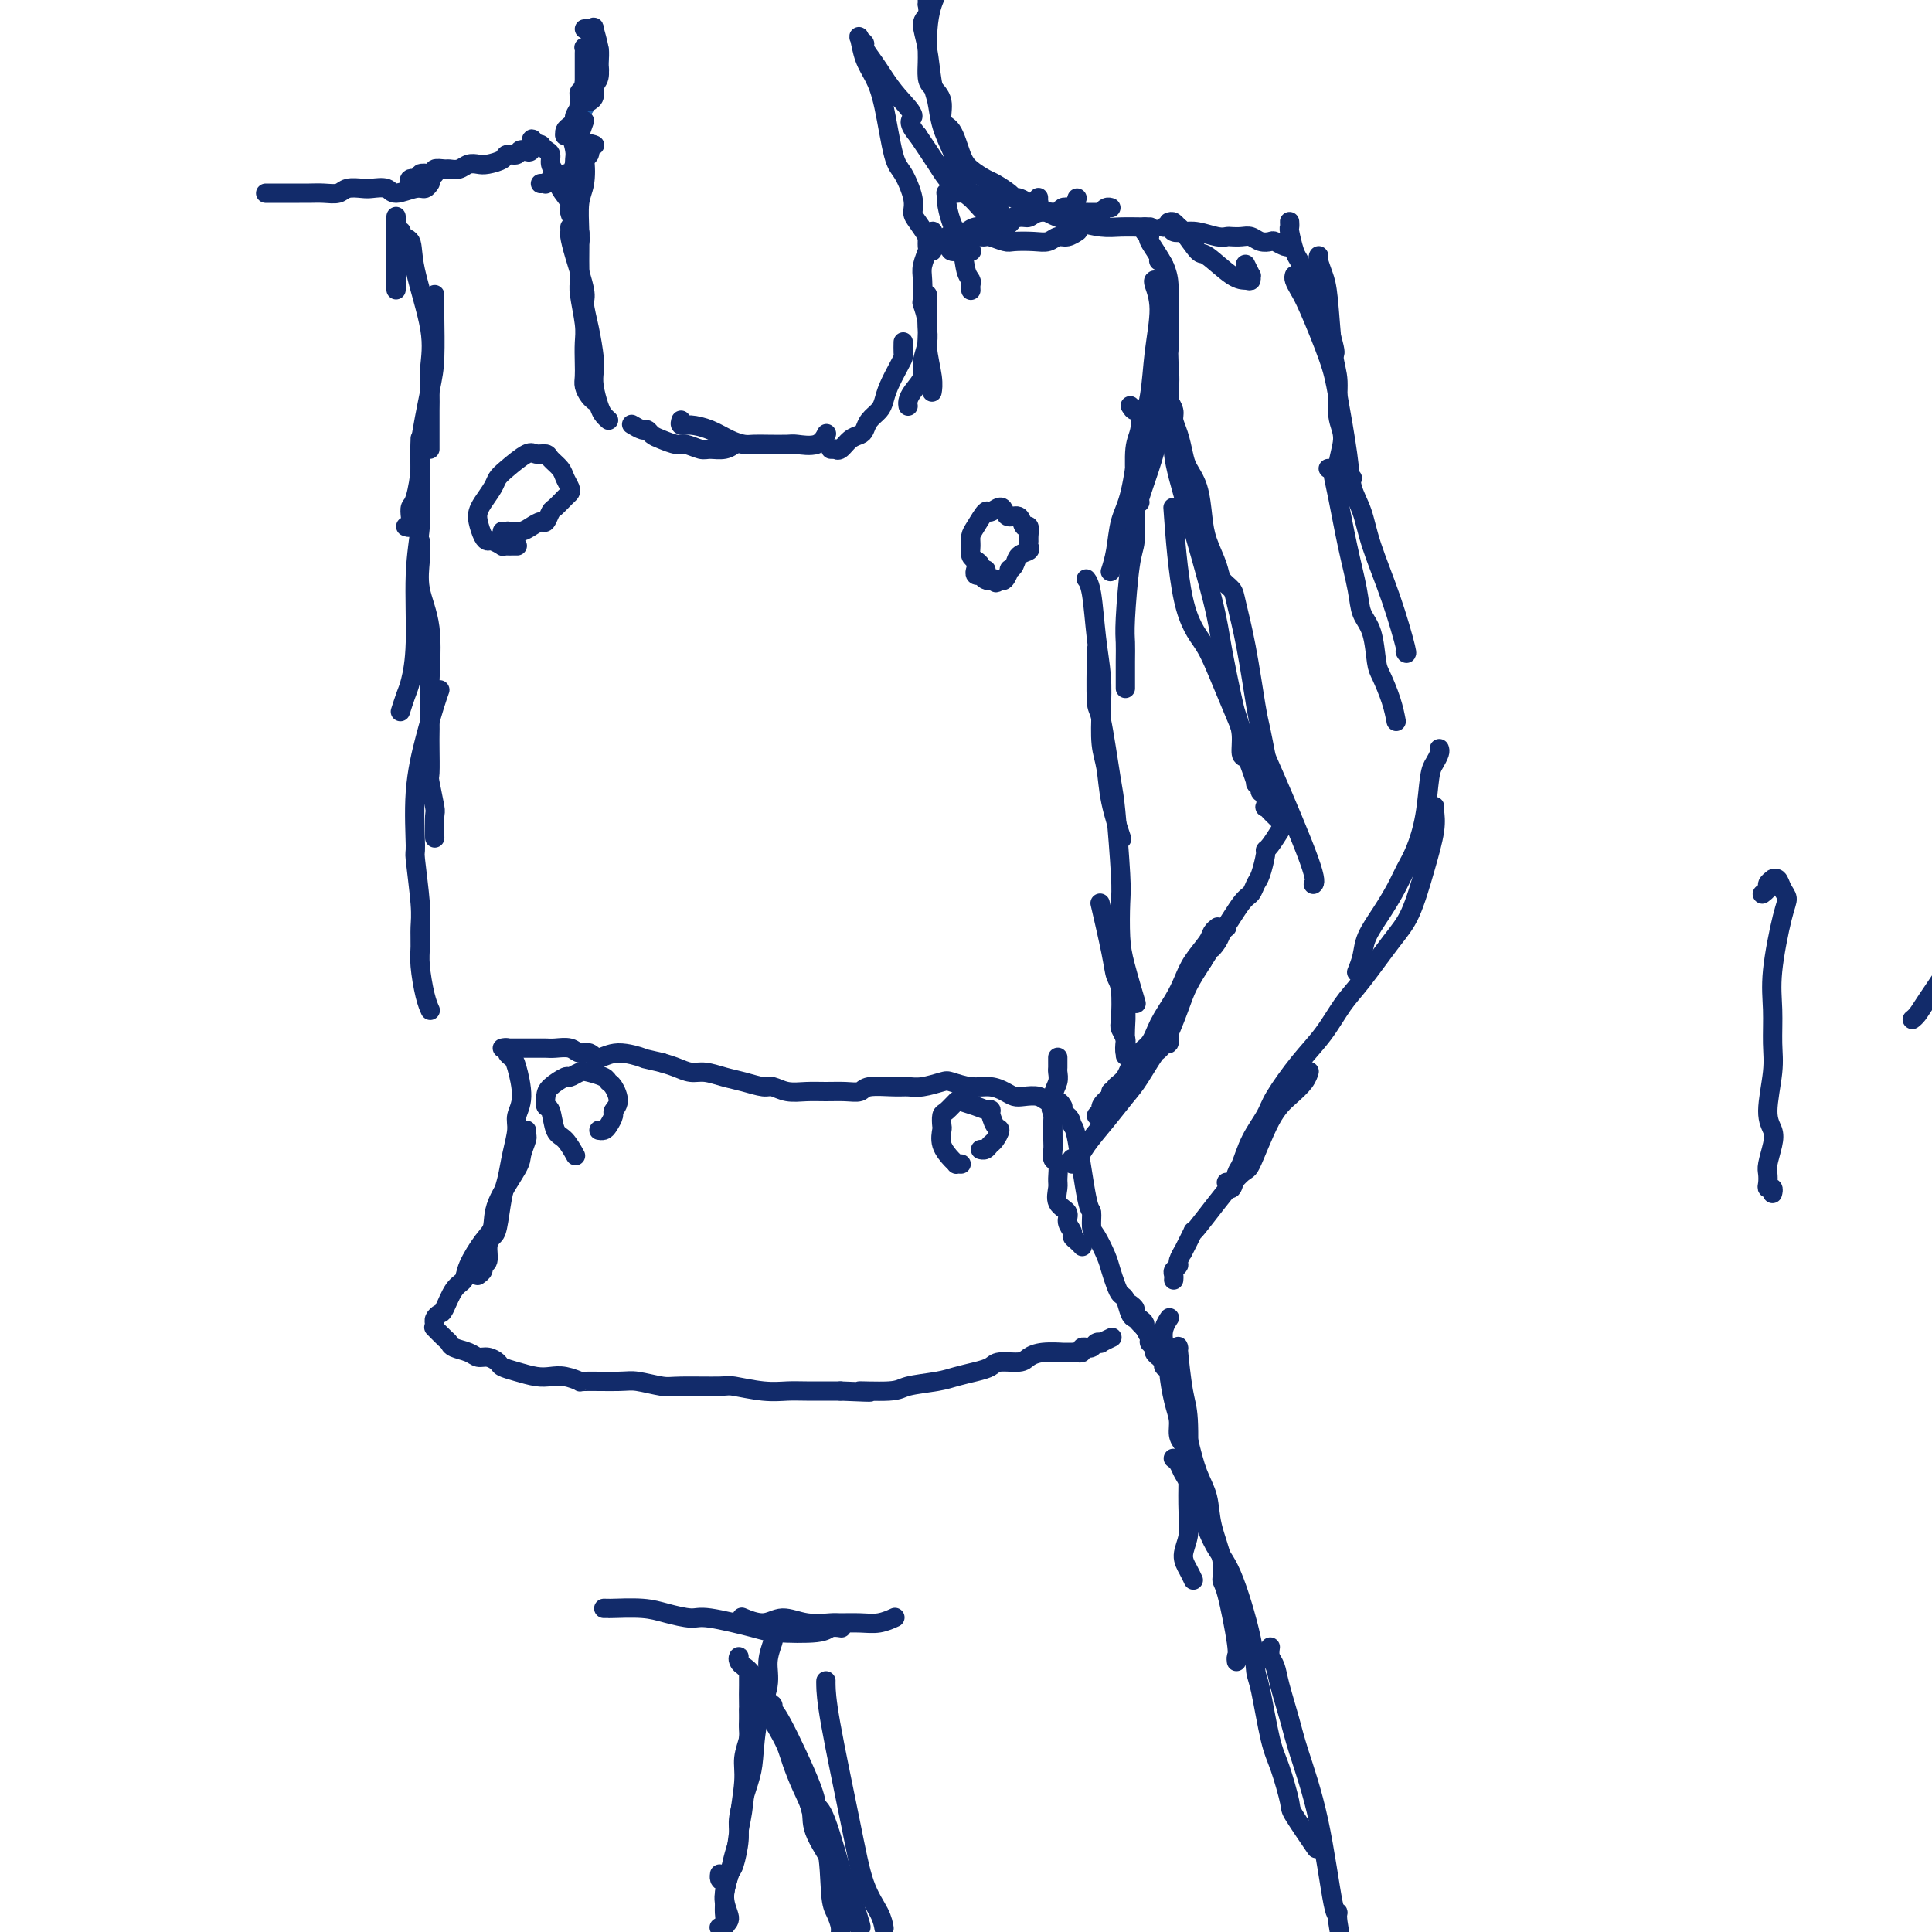 <svg viewBox='0 0 400 400' version='1.1' xmlns='http://www.w3.org/2000/svg' xmlns:xlink='http://www.w3.org/1999/xlink'><g fill='none' stroke='#2160AD' stroke-width='4' stroke-linecap='round' stroke-linejoin='round'><path d='M123,8c-0.008,0.028 -0.016,0.057 0,0c0.016,-0.057 0.057,-0.198 0,0c-0.057,0.198 -0.210,0.735 0,1c0.210,0.265 0.785,0.257 1,1c0.215,0.743 0.072,2.238 0,3c-0.072,0.762 -0.072,0.792 0,1c0.072,0.208 0.215,0.593 0,1c-0.215,0.407 -0.790,0.837 -1,1c-0.210,0.163 -0.056,0.060 0,0c0.056,-0.060 0.015,-0.079 0,0c-0.015,0.079 -0.004,0.254 0,0c0.004,-0.254 0.002,-0.936 0,-2c-0.002,-1.064 -0.003,-2.508 0,-3c0.003,-0.492 0.011,-0.031 0,0c-0.011,0.031 -0.041,-0.367 0,0c0.041,0.367 0.155,1.500 0,2c-0.155,0.500 -0.577,0.367 -1,1c-0.423,0.633 -0.845,2.034 -1,3c-0.155,0.966 -0.041,1.499 0,2c0.041,0.501 0.011,0.969 0,1c-0.011,0.031 -0.003,-0.376 0,0c0.003,0.376 0.001,1.536 0,2c-0.001,0.464 -0.000,0.232 0,0'/></g>
<g fill='none' stroke='#122B6A' stroke-width='4' stroke-linecap='round' stroke-linejoin='round'><path d='M121,6c0.301,-0.027 0.602,-0.055 1,0c0.398,0.055 0.892,0.192 1,0c0.108,-0.192 -0.171,-0.715 0,0c0.171,0.715 0.793,2.667 1,4c0.207,1.333 -0.001,2.045 0,3c0.001,0.955 0.210,2.151 0,3c-0.210,0.849 -0.840,1.352 -1,2c-0.160,0.648 0.149,1.442 0,2c-0.149,0.558 -0.758,0.879 -1,1c-0.242,0.121 -0.117,0.042 0,0c0.117,-0.042 0.228,-0.045 0,0c-0.228,0.045 -0.793,0.140 -1,0c-0.207,-0.140 -0.056,-0.513 0,-1c0.056,-0.487 0.015,-1.086 0,-2c-0.015,-0.914 -0.005,-2.141 0,-3c0.005,-0.859 0.005,-1.350 0,-2c-0.005,-0.650 -0.014,-1.461 0,-2c0.014,-0.539 0.052,-0.807 0,-1c-0.052,-0.193 -0.195,-0.312 0,0c0.195,0.312 0.728,1.053 1,2c0.272,0.947 0.283,2.099 0,3c-0.283,0.901 -0.860,1.552 -1,2c-0.140,0.448 0.159,0.695 0,1c-0.159,0.305 -0.775,0.669 -1,1c-0.225,0.331 -0.061,0.627 0,1c0.061,0.373 0.017,0.821 0,1c-0.017,0.179 -0.009,0.090 0,0'/><path d='M120,21c-0.172,1.515 -0.101,0.304 0,0c0.101,-0.304 0.234,0.300 0,1c-0.234,0.700 -0.833,1.498 -1,2c-0.167,0.502 0.099,0.709 0,1c-0.099,0.291 -0.563,0.666 -1,1c-0.437,0.334 -0.849,0.628 -1,1c-0.151,0.372 -0.043,0.820 0,1c0.043,0.180 0.022,0.090 0,0'/><path d='M123,30c-0.034,-0.014 -0.068,-0.029 0,0c0.068,0.029 0.240,0.100 0,0c-0.240,-0.100 -0.890,-0.373 -1,0c-0.110,0.373 0.321,1.391 0,2c-0.321,0.609 -1.396,0.808 -2,1c-0.604,0.192 -0.739,0.377 -1,1c-0.261,0.623 -0.648,1.684 -1,2c-0.352,0.316 -0.668,-0.112 -1,0c-0.332,0.112 -0.682,0.766 -1,1c-0.318,0.234 -0.606,0.049 -1,0c-0.394,-0.049 -0.894,0.040 -1,0c-0.106,-0.040 0.182,-0.207 0,0c-0.182,0.207 -0.833,0.787 -1,1c-0.167,0.213 0.151,0.057 0,0c-0.151,-0.057 -0.771,-0.015 -1,0c-0.229,0.015 -0.065,0.004 0,0c0.065,-0.004 0.033,-0.002 0,0'/><path d='M117,28c0.022,-0.021 0.045,-0.042 0,0c-0.045,0.042 -0.156,0.147 0,0c0.156,-0.147 0.579,-0.546 1,0c0.421,0.546 0.841,2.037 1,3c0.159,0.963 0.057,1.400 0,2c-0.057,0.600 -0.067,1.365 0,2c0.067,0.635 0.213,1.140 0,2c-0.213,0.860 -0.785,2.075 -1,3c-0.215,0.925 -0.072,1.561 0,2c0.072,0.439 0.072,0.682 0,1c-0.072,0.318 -0.216,0.711 0,1c0.216,0.289 0.794,0.472 1,1c0.206,0.528 0.041,1.400 0,2c-0.041,0.600 0.041,0.928 0,1c-0.041,0.072 -0.207,-0.112 0,0c0.207,0.112 0.785,0.522 1,1c0.215,0.478 0.067,1.026 0,1c-0.067,-0.026 -0.055,-0.625 0,-1c0.055,-0.375 0.151,-0.526 0,-1c-0.151,-0.474 -0.551,-1.271 -1,-2c-0.449,-0.729 -0.947,-1.388 -1,-2c-0.053,-0.612 0.340,-1.176 0,-2c-0.340,-0.824 -1.415,-1.908 -2,-3c-0.585,-1.092 -0.682,-2.191 -1,-3c-0.318,-0.809 -0.856,-1.327 -1,-2c-0.144,-0.673 0.106,-1.501 0,-2c-0.106,-0.499 -0.567,-0.670 -1,-1c-0.433,-0.330 -0.838,-0.821 -1,-1c-0.162,-0.179 -0.082,-0.048 0,0c0.082,0.048 0.166,0.014 0,0c-0.166,-0.014 -0.583,-0.007 -1,0'/><path d='M111,30c-1.505,-2.850 -0.769,0.024 -1,1c-0.231,0.976 -1.431,0.055 -2,0c-0.569,-0.055 -0.509,0.756 -1,1c-0.491,0.244 -1.535,-0.079 -2,0c-0.465,0.079 -0.351,0.561 -1,1c-0.649,0.439 -2.062,0.836 -3,1c-0.938,0.164 -1.402,0.097 -2,0c-0.598,-0.097 -1.331,-0.223 -2,0c-0.669,0.223 -1.275,0.796 -2,1c-0.725,0.204 -1.569,0.041 -2,0c-0.431,-0.041 -0.449,0.040 -1,0c-0.551,-0.040 -1.634,-0.203 -2,0c-0.366,0.203 -0.015,0.771 0,1c0.015,0.229 -0.308,0.118 -1,0c-0.692,-0.118 -1.755,-0.241 -2,0c-0.245,0.241 0.326,0.848 0,1c-0.326,0.152 -1.549,-0.151 -2,0c-0.451,0.151 -0.129,0.758 0,1c0.129,0.242 0.064,0.121 0,0'/><path d='M82,45c0.000,-0.158 0.000,-0.315 0,0c0.000,0.315 0.000,1.104 0,2c-0.000,0.896 0.000,1.900 0,4c0.000,2.100 0.000,5.296 0,7c0.000,1.704 0.000,1.915 0,2c0.000,0.085 0.000,0.042 0,0'/><path d='M121,25c-0.394,1.098 -0.789,2.196 -1,3c-0.211,0.804 -0.239,1.315 0,2c0.239,0.685 0.743,1.544 1,3c0.257,1.456 0.265,3.510 0,5c-0.265,1.490 -0.804,2.416 -1,4c-0.196,1.584 -0.049,3.827 0,6c0.049,2.173 -0.001,4.275 0,6c0.001,1.725 0.053,3.074 0,4c-0.053,0.926 -0.210,1.431 0,3c0.210,1.569 0.788,4.202 1,6c0.212,1.798 0.060,2.761 0,4c-0.060,1.239 -0.026,2.752 0,4c0.026,1.248 0.046,2.229 0,3c-0.046,0.771 -0.157,1.330 0,2c0.157,0.670 0.581,1.450 1,2c0.419,0.550 0.834,0.872 1,1c0.166,0.128 0.083,0.064 0,0'/><path d='M118,47c0.014,0.378 0.027,0.757 0,1c-0.027,0.243 -0.096,0.352 0,1c0.096,0.648 0.355,1.836 1,4c0.645,2.164 1.676,5.303 2,7c0.324,1.697 -0.057,1.951 0,3c0.057,1.049 0.554,2.893 1,5c0.446,2.107 0.840,4.476 1,6c0.160,1.524 0.085,2.202 0,3c-0.085,0.798 -0.180,1.717 0,3c0.180,1.283 0.636,2.932 1,4c0.364,1.068 0.636,1.557 1,2c0.364,0.443 0.818,0.841 1,1c0.182,0.159 0.091,0.080 0,0'/><path d='M131,88c-0.201,-0.120 -0.403,-0.240 0,0c0.403,0.240 1.410,0.839 2,1c0.590,0.161 0.762,-0.116 1,0c0.238,0.116 0.543,0.623 1,1c0.457,0.377 1.066,0.622 2,1c0.934,0.378 2.193,0.887 3,1c0.807,0.113 1.162,-0.170 2,0c0.838,0.170 2.158,0.791 3,1c0.842,0.209 1.205,0.004 2,0c0.795,-0.004 2.022,0.191 3,0c0.978,-0.191 1.708,-0.769 2,-1c0.292,-0.231 0.146,-0.116 0,0'/><path d='M141,87c-0.132,0.439 -0.264,0.878 0,1c0.264,0.122 0.924,-0.072 2,0c1.076,0.072 2.569,0.412 4,1c1.431,0.588 2.800,1.426 4,2c1.200,0.574 2.231,0.885 3,1c0.769,0.115 1.277,0.033 2,0c0.723,-0.033 1.662,-0.016 3,0c1.338,0.016 3.077,0.032 4,0c0.923,-0.032 1.031,-0.112 2,0c0.969,0.112 2.799,0.415 4,0c1.201,-0.415 1.772,-1.547 2,-2c0.228,-0.453 0.114,-0.226 0,0'/><path d='M172,93c0.441,0.014 0.881,0.029 1,0c0.119,-0.029 -0.084,-0.101 0,0c0.084,0.101 0.455,0.375 1,0c0.545,-0.375 1.263,-1.399 2,-2c0.737,-0.601 1.493,-0.779 2,-1c0.507,-0.221 0.765,-0.484 1,-1c0.235,-0.516 0.448,-1.286 1,-2c0.552,-0.714 1.444,-1.371 2,-2c0.556,-0.629 0.776,-1.228 1,-2c0.224,-0.772 0.452,-1.717 1,-3c0.548,-1.283 1.415,-2.905 2,-4c0.585,-1.095 0.889,-1.665 1,-2c0.111,-0.335 0.030,-0.436 0,-1c-0.030,-0.564 -0.009,-1.590 0,-2c0.009,-0.410 0.004,-0.205 0,0'/><path d='M188,84c0.013,0.072 0.027,0.145 0,0c-0.027,-0.145 -0.094,-0.506 0,-1c0.094,-0.494 0.351,-1.120 1,-2c0.649,-0.880 1.691,-2.015 2,-3c0.309,-0.985 -0.113,-1.819 0,-3c0.113,-1.181 0.762,-2.709 1,-4c0.238,-1.291 0.064,-2.346 0,-3c-0.064,-0.654 -0.017,-0.907 0,-2c0.017,-1.093 0.005,-3.025 0,-4c-0.005,-0.975 -0.001,-0.993 0,-1c0.001,-0.007 0.000,-0.002 0,0c-0.000,0.002 -0.000,0.001 0,0'/><path d='M193,81c0.009,-0.051 0.017,-0.102 0,0c-0.017,0.102 -0.061,0.356 0,0c0.061,-0.356 0.227,-1.321 0,-3c-0.227,-1.679 -0.845,-4.070 -1,-6c-0.155,-1.930 0.154,-3.397 0,-5c-0.154,-1.603 -0.769,-3.340 -1,-4c-0.231,-0.660 -0.076,-0.241 0,-1c0.076,-0.759 0.073,-2.694 0,-4c-0.073,-1.306 -0.217,-1.981 0,-3c0.217,-1.019 0.794,-2.382 1,-3c0.206,-0.618 0.041,-0.491 0,-1c-0.041,-0.509 0.041,-1.653 0,-2c-0.041,-0.347 -0.207,0.103 0,0c0.207,-0.103 0.786,-0.758 1,-1c0.214,-0.242 0.061,-0.069 0,0c-0.061,0.069 -0.031,0.035 0,0'/><path d='M193,52c0.001,-0.309 0.003,-0.618 0,-1c-0.003,-0.382 -0.009,-0.837 0,-1c0.009,-0.163 0.033,-0.034 0,0c-0.033,0.034 -0.122,-0.028 0,0c0.122,0.028 0.454,0.147 1,0c0.546,-0.147 1.307,-0.561 2,-1c0.693,-0.439 1.318,-0.903 2,-1c0.682,-0.097 1.422,0.172 2,0c0.578,-0.172 0.996,-0.786 2,-1c1.004,-0.214 2.595,-0.030 3,0c0.405,0.030 -0.376,-0.095 0,0c0.376,0.095 1.909,0.410 3,0c1.091,-0.410 1.740,-1.546 2,-2c0.260,-0.454 0.130,-0.227 0,0'/><path d='M202,49c0.023,-0.001 0.046,-0.001 0,0c-0.046,0.001 -0.160,0.004 0,0c0.160,-0.004 0.593,-0.015 1,0c0.407,0.015 0.787,0.056 1,0c0.213,-0.056 0.259,-0.210 1,0c0.741,0.210 2.176,0.784 3,1c0.824,0.216 1.035,0.073 2,0c0.965,-0.073 2.683,-0.076 4,0c1.317,0.076 2.234,0.231 3,0c0.766,-0.231 1.382,-0.846 2,-1c0.618,-0.154 1.238,0.155 2,0c0.762,-0.155 1.667,-0.772 2,-1c0.333,-0.228 0.095,-0.065 0,0c-0.095,0.065 -0.048,0.033 0,0'/><path d='M205,48c0.030,0.119 0.060,0.238 0,0c-0.060,-0.238 -0.210,-0.833 0,-1c0.210,-0.167 0.779,0.095 1,0c0.221,-0.095 0.094,-0.548 1,-1c0.906,-0.452 2.844,-0.905 4,-1c1.156,-0.095 1.528,0.167 2,0c0.472,-0.167 1.044,-0.763 2,-1c0.956,-0.237 2.298,-0.116 3,0c0.702,0.116 0.766,0.226 1,0c0.234,-0.226 0.640,-0.789 1,-1c0.360,-0.211 0.675,-0.071 1,0c0.325,0.071 0.659,0.071 1,0c0.341,-0.071 0.688,-0.215 1,0c0.312,0.215 0.590,0.790 1,1c0.410,0.210 0.951,0.056 1,0c0.049,-0.056 -0.393,-0.015 0,0c0.393,0.015 1.621,0.005 2,0c0.379,-0.005 -0.092,-0.005 0,0c0.092,0.005 0.746,0.015 1,0c0.254,-0.015 0.107,-0.057 0,0c-0.107,0.057 -0.173,0.211 0,0c0.173,-0.211 0.585,-0.788 1,-1c0.415,-0.212 0.833,-0.061 1,0c0.167,0.061 0.084,0.030 0,0'/><path d='M237,47c-0.010,0.414 -0.019,0.829 0,1c0.019,0.171 0.068,0.100 0,0c-0.068,-0.100 -0.253,-0.227 0,0c0.253,0.227 0.943,0.807 1,1c0.057,0.193 -0.521,-0.003 0,1c0.521,1.003 2.140,3.204 3,5c0.860,1.796 0.963,3.186 1,4c0.037,0.814 0.010,1.052 0,2c-0.010,0.948 -0.003,2.605 0,4c0.003,1.395 0.001,2.529 0,3c-0.001,0.471 -0.000,0.281 0,1c0.000,0.719 0.000,2.348 0,3c-0.000,0.652 -0.000,0.326 0,0'/><path d='M240,54c-0.083,-0.003 -0.166,-0.007 0,0c0.166,0.007 0.582,0.023 1,1c0.418,0.977 0.838,2.913 1,5c0.162,2.087 0.066,4.323 0,7c-0.066,2.677 -0.102,5.793 0,8c0.102,2.207 0.343,3.506 0,6c-0.343,2.494 -1.269,6.185 -2,9c-0.731,2.815 -1.268,4.755 -2,7c-0.732,2.245 -1.659,4.797 -2,6c-0.341,1.203 -0.098,1.058 0,1c0.098,-0.058 0.049,-0.029 0,0'/><path d='M239,58c-0.139,0.070 -0.278,0.141 0,1c0.278,0.859 0.973,2.508 1,5c0.027,2.492 -0.612,5.827 -1,9c-0.388,3.173 -0.523,6.186 -1,9c-0.477,2.814 -1.294,5.431 -2,9c-0.706,3.569 -1.300,8.092 -2,11c-0.700,2.908 -1.507,4.202 -2,6c-0.493,1.798 -0.671,4.099 -1,6c-0.329,1.901 -0.808,3.400 -1,4c-0.192,0.600 -0.096,0.300 0,0'/><path d='M234,84c0.318,0.524 0.635,1.048 1,1c0.365,-0.048 0.777,-0.669 1,0c0.223,0.669 0.257,2.626 0,4c-0.257,1.374 -0.804,2.163 -1,4c-0.196,1.837 -0.042,4.722 0,7c0.042,2.278 -0.027,3.950 0,6c0.027,2.050 0.151,4.479 0,6c-0.151,1.521 -0.576,2.135 -1,5c-0.424,2.865 -0.846,7.980 -1,11c-0.154,3.020 -0.041,3.943 0,5c0.041,1.057 0.011,2.246 0,4c-0.011,1.754 -0.003,4.073 0,5c0.003,0.927 0.002,0.464 0,0'/><path d='M225,120c-0.091,-0.120 -0.182,-0.240 0,0c0.182,0.240 0.636,0.840 1,3c0.364,2.160 0.637,5.881 1,9c0.363,3.119 0.817,5.636 1,8c0.183,2.364 0.095,4.575 0,7c-0.095,2.425 -0.197,5.064 0,7c0.197,1.936 0.692,3.168 1,5c0.308,1.832 0.429,4.262 1,7c0.571,2.738 1.592,5.782 2,7c0.408,1.218 0.204,0.609 0,0'/><path d='M227,135c0.016,-0.564 0.031,-1.129 0,1c-0.031,2.129 -0.110,6.951 0,9c0.110,2.049 0.408,1.325 1,4c0.592,2.675 1.479,8.749 2,12c0.521,3.251 0.677,3.678 1,7c0.323,3.322 0.812,9.539 1,13c0.188,3.461 0.075,4.165 0,6c-0.075,1.835 -0.113,4.801 0,7c0.113,2.199 0.377,3.630 1,6c0.623,2.370 1.607,5.677 2,7c0.393,1.323 0.197,0.661 0,0'/><path d='M232,197c-0.113,-0.598 -0.226,-1.196 0,1c0.226,2.196 0.793,7.187 1,10c0.207,2.813 0.056,3.450 0,5c-0.056,1.550 -0.016,4.014 0,5c0.016,0.986 0.008,0.493 0,0'/><path d='M228,188c-0.204,-0.880 -0.408,-1.759 0,0c0.408,1.759 1.429,6.158 2,9c0.571,2.842 0.693,4.128 1,5c0.307,0.872 0.801,1.332 1,3c0.199,1.668 0.105,4.545 0,6c-0.105,1.455 -0.221,1.489 0,2c0.221,0.511 0.777,1.500 1,2c0.223,0.500 0.112,0.513 0,1c-0.112,0.487 -0.226,1.450 0,2c0.226,0.550 0.792,0.686 1,1c0.208,0.314 0.060,0.804 0,1c-0.060,0.196 -0.030,0.098 0,0'/><path d='M219,219c0.001,-0.088 0.001,-0.176 0,0c-0.001,0.176 -0.004,0.615 0,1c0.004,0.385 0.015,0.717 0,1c-0.015,0.283 -0.057,0.517 0,1c0.057,0.483 0.211,1.215 0,2c-0.211,0.785 -0.788,1.624 -1,3c-0.212,1.376 -0.058,3.290 0,4c0.058,0.710 0.019,0.216 0,1c-0.019,0.784 -0.019,2.847 0,4c0.019,1.153 0.058,1.396 0,2c-0.058,0.604 -0.214,1.569 0,2c0.214,0.431 0.797,0.328 1,1c0.203,0.672 0.025,2.119 0,3c-0.025,0.881 0.102,1.195 0,2c-0.102,0.805 -0.435,2.099 0,3c0.435,0.901 1.636,1.407 2,2c0.364,0.593 -0.109,1.273 0,2c0.109,0.727 0.800,1.501 1,2c0.200,0.499 -0.090,0.722 0,1c0.090,0.278 0.560,0.611 1,1c0.440,0.389 0.849,0.836 1,1c0.151,0.164 0.043,0.047 0,0c-0.043,-0.047 -0.022,-0.023 0,0'/><path d='M218,229c-0.314,0.371 -0.628,0.741 0,1c0.628,0.259 2.196,0.406 3,1c0.804,0.594 0.842,1.633 1,2c0.158,0.367 0.437,0.060 1,3c0.563,2.940 1.412,9.126 2,12c0.588,2.874 0.917,2.435 1,3c0.083,0.565 -0.080,2.133 0,3c0.080,0.867 0.403,1.035 1,2c0.597,0.965 1.469,2.729 2,4c0.531,1.271 0.719,2.050 1,3c0.281,0.950 0.653,2.072 1,3c0.347,0.928 0.669,1.662 1,2c0.331,0.338 0.670,0.280 1,1c0.330,0.720 0.649,2.216 1,3c0.351,0.784 0.734,0.854 1,1c0.266,0.146 0.415,0.368 1,1c0.585,0.632 1.607,1.676 2,2c0.393,0.324 0.158,-0.071 0,0c-0.158,0.071 -0.238,0.607 0,1c0.238,0.393 0.796,0.641 1,1c0.204,0.359 0.055,0.827 0,1c-0.055,0.173 -0.016,0.049 0,0c0.016,-0.049 0.008,-0.025 0,0'/><path d='M234,270c0.444,0.333 0.888,0.665 1,1c0.112,0.335 -0.110,0.671 0,1c0.110,0.329 0.550,0.651 1,1c0.450,0.349 0.909,0.723 1,1c0.091,0.277 -0.187,0.455 0,1c0.187,0.545 0.839,1.457 1,2c0.161,0.543 -0.168,0.719 0,1c0.168,0.281 0.833,0.668 1,1c0.167,0.332 -0.165,0.610 0,1c0.165,0.390 0.828,0.893 1,1c0.172,0.107 -0.146,-0.182 0,0c0.146,0.182 0.757,0.833 1,1c0.243,0.167 0.117,-0.151 0,0c-0.117,0.151 -0.224,0.771 0,1c0.224,0.229 0.778,0.065 1,0c0.222,-0.065 0.111,-0.033 0,0'/><path d='M220,229c-0.017,-0.032 -0.034,-0.065 0,0c0.034,0.065 0.119,0.227 0,0c-0.119,-0.227 -0.441,-0.845 -1,-1c-0.559,-0.155 -1.357,0.152 -2,0c-0.643,-0.152 -1.133,-0.763 -2,-1c-0.867,-0.237 -2.110,-0.101 -3,0c-0.890,0.101 -1.426,0.167 -2,0c-0.574,-0.167 -1.188,-0.568 -2,-1c-0.812,-0.432 -1.824,-0.897 -3,-1c-1.176,-0.103 -2.517,0.154 -4,0c-1.483,-0.154 -3.108,-0.721 -4,-1c-0.892,-0.279 -1.051,-0.272 -2,0c-0.949,0.272 -2.687,0.809 -4,1c-1.313,0.191 -2.202,0.037 -3,0c-0.798,-0.037 -1.504,0.043 -3,0c-1.496,-0.043 -3.782,-0.208 -5,0c-1.218,0.208 -1.368,0.789 -2,1c-0.632,0.211 -1.745,0.053 -3,0c-1.255,-0.053 -2.652,0.001 -4,0c-1.348,-0.001 -2.646,-0.056 -4,0c-1.354,0.056 -2.763,0.222 -4,0c-1.237,-0.222 -2.302,-0.834 -3,-1c-0.698,-0.166 -1.029,0.114 -2,0c-0.971,-0.114 -2.581,-0.622 -4,-1c-1.419,-0.378 -2.648,-0.626 -4,-1c-1.352,-0.374 -2.826,-0.873 -4,-1c-1.174,-0.127 -2.047,0.120 -3,0c-0.953,-0.120 -1.987,-0.606 -3,-1c-1.013,-0.394 -2.007,-0.697 -3,-1'/><path d='M137,220c-4.683,-1.073 -3.391,-0.756 -4,-1c-0.609,-0.244 -3.121,-1.050 -5,-1c-1.879,0.050 -3.126,0.956 -4,1c-0.874,0.044 -1.374,-0.773 -2,-1c-0.626,-0.227 -1.376,0.135 -2,0c-0.624,-0.135 -1.122,-0.768 -2,-1c-0.878,-0.232 -2.137,-0.062 -3,0c-0.863,0.062 -1.331,0.017 -2,0c-0.669,-0.017 -1.537,-0.004 -2,0c-0.463,0.004 -0.519,0.001 -1,0c-0.481,-0.001 -1.387,-0.000 -2,0c-0.613,0.000 -0.935,0.000 -1,0c-0.065,-0.000 0.126,-0.000 0,0c-0.126,0.000 -0.570,0.000 -1,0c-0.430,-0.000 -0.847,-0.000 -1,0c-0.153,0.000 -0.044,0.000 0,0c0.044,-0.000 0.022,-0.000 0,0'/><path d='M104,217c0.448,-0.088 0.895,-0.176 1,0c0.105,0.176 -0.134,0.617 0,1c0.134,0.383 0.639,0.709 1,1c0.361,0.291 0.577,0.548 1,2c0.423,1.452 1.053,4.100 1,6c-0.053,1.900 -0.788,3.051 -1,4c-0.212,0.949 0.098,1.697 0,3c-0.098,1.303 -0.603,3.161 -1,5c-0.397,1.839 -0.685,3.660 -1,5c-0.315,1.340 -0.658,2.198 -1,4c-0.342,1.802 -0.684,4.549 -1,6c-0.316,1.451 -0.605,1.607 -1,2c-0.395,0.393 -0.894,1.023 -1,2c-0.106,0.977 0.182,2.300 0,3c-0.182,0.700 -0.833,0.776 -1,1c-0.167,0.224 0.151,0.596 0,1c-0.151,0.404 -0.771,0.839 -1,1c-0.229,0.161 -0.065,0.046 0,0c0.065,-0.046 0.033,-0.023 0,0'/><path d='M109,234c-0.031,0.389 -0.061,0.777 0,1c0.061,0.223 0.214,0.279 0,1c-0.214,0.721 -0.794,2.105 -1,3c-0.206,0.895 -0.038,1.299 -1,3c-0.962,1.701 -3.055,4.697 -4,7c-0.945,2.303 -0.742,3.913 -1,5c-0.258,1.087 -0.976,1.650 -2,3c-1.024,1.350 -2.354,3.485 -3,5c-0.646,1.515 -0.608,2.409 -1,3c-0.392,0.591 -1.215,0.880 -2,2c-0.785,1.120 -1.531,3.071 -2,4c-0.469,0.929 -0.662,0.837 -1,1c-0.338,0.163 -0.822,0.582 -1,1c-0.178,0.418 -0.051,0.834 0,1c0.051,0.166 0.025,0.083 0,0'/><path d='M90,275c0.053,0.054 0.106,0.109 0,0c-0.106,-0.109 -0.373,-0.380 0,0c0.373,0.380 1.384,1.412 2,2c0.616,0.588 0.836,0.731 1,1c0.164,0.269 0.272,0.663 1,1c0.728,0.337 2.078,0.615 3,1c0.922,0.385 1.418,0.876 2,1c0.582,0.124 1.251,-0.121 2,0c0.749,0.121 1.579,0.607 2,1c0.421,0.393 0.432,0.693 1,1c0.568,0.307 1.691,0.622 3,1c1.309,0.378 2.803,0.819 4,1c1.197,0.181 2.096,0.101 3,0c0.904,-0.101 1.815,-0.224 3,0c1.185,0.224 2.646,0.796 3,1c0.354,0.204 -0.399,0.041 1,0c1.399,-0.041 4.950,0.042 7,0c2.050,-0.042 2.601,-0.208 4,0c1.399,0.208 3.647,0.792 5,1c1.353,0.208 1.811,0.042 4,0c2.189,-0.042 6.109,0.041 8,0c1.891,-0.041 1.753,-0.207 3,0c1.247,0.207 3.881,0.788 6,1c2.119,0.212 3.724,0.057 5,0c1.276,-0.057 2.222,-0.016 4,0c1.778,0.016 4.389,0.008 7,0'/><path d='M174,288c10.331,0.451 4.657,0.079 4,0c-0.657,-0.079 3.703,0.133 6,0c2.297,-0.133 2.531,-0.613 4,-1c1.469,-0.387 4.173,-0.682 6,-1c1.827,-0.318 2.776,-0.659 4,-1c1.224,-0.341 2.722,-0.683 4,-1c1.278,-0.317 2.335,-0.611 3,-1c0.665,-0.389 0.936,-0.875 2,-1c1.064,-0.125 2.921,0.110 4,0c1.079,-0.110 1.382,-0.565 2,-1c0.618,-0.435 1.552,-0.849 3,-1c1.448,-0.151 3.411,-0.039 4,0c0.589,0.039 -0.197,0.007 0,0c0.197,-0.007 1.377,0.012 2,0c0.623,-0.012 0.688,-0.056 1,0c0.312,0.056 0.871,0.212 1,0c0.129,-0.212 -0.173,-0.793 0,-1c0.173,-0.207 0.821,-0.042 1,0c0.179,0.042 -0.112,-0.040 0,0c0.112,0.040 0.626,0.203 1,0c0.374,-0.203 0.608,-0.772 1,-1c0.392,-0.228 0.942,-0.114 1,0c0.058,0.114 -0.377,0.227 0,0c0.377,-0.227 1.565,-0.793 2,-1c0.435,-0.207 0.117,-0.056 0,0c-0.117,0.056 -0.031,0.015 0,0c0.031,-0.015 0.009,-0.004 0,0c-0.009,0.004 -0.004,0.002 0,0'/><path d='M199,241c-0.437,-0.012 -0.874,-0.024 -1,0c-0.126,0.024 0.057,0.085 0,0c-0.057,-0.085 -0.356,-0.317 -1,-1c-0.644,-0.683 -1.635,-1.817 -2,-3c-0.365,-1.183 -0.105,-2.415 0,-3c0.105,-0.585 0.054,-0.521 0,-1c-0.054,-0.479 -0.111,-1.499 0,-2c0.111,-0.501 0.391,-0.484 1,-1c0.609,-0.516 1.546,-1.567 2,-2c0.454,-0.433 0.426,-0.249 1,0c0.574,0.249 1.752,0.562 3,1c1.248,0.438 2.566,1.000 3,1c0.434,0.000 -0.016,-0.561 0,0c0.016,0.561 0.499,2.245 1,3c0.501,0.755 1.020,0.580 1,1c-0.020,0.420 -0.580,1.433 -1,2c-0.420,0.567 -0.700,0.688 -1,1c-0.300,0.312 -0.619,0.815 -1,1c-0.381,0.185 -0.823,0.053 -1,0c-0.177,-0.053 -0.088,-0.026 0,0'/><path d='M119,239c-0.046,-0.083 -0.092,-0.166 0,0c0.092,0.166 0.322,0.582 0,0c-0.322,-0.582 -1.197,-2.162 -2,-3c-0.803,-0.838 -1.535,-0.934 -2,-2c-0.465,-1.066 -0.664,-3.102 -1,-4c-0.336,-0.898 -0.810,-0.656 -1,-1c-0.190,-0.344 -0.097,-1.273 0,-2c0.097,-0.727 0.199,-1.253 1,-2c0.801,-0.747 2.302,-1.714 3,-2c0.698,-0.286 0.593,0.109 1,0c0.407,-0.109 1.327,-0.721 2,-1c0.673,-0.279 1.099,-0.223 2,0c0.901,0.223 2.276,0.613 3,1c0.724,0.387 0.797,0.771 1,1c0.203,0.229 0.535,0.302 1,1c0.465,0.698 1.064,2.019 1,3c-0.064,0.981 -0.791,1.622 -1,2c-0.209,0.378 0.102,0.494 0,1c-0.102,0.506 -0.615,1.404 -1,2c-0.385,0.596 -0.642,0.891 -1,1c-0.358,0.109 -0.817,0.031 -1,0c-0.183,-0.031 -0.092,-0.016 0,0'/><path d='M204,118c0.119,-0.023 0.238,-0.047 0,0c-0.238,0.047 -0.834,0.164 -1,0c-0.166,-0.164 0.099,-0.611 0,-1c-0.099,-0.389 -0.560,-0.722 -1,-1c-0.440,-0.278 -0.857,-0.503 -1,-1c-0.143,-0.497 -0.012,-1.267 0,-2c0.012,-0.733 -0.095,-1.430 0,-2c0.095,-0.570 0.393,-1.012 1,-2c0.607,-0.988 1.524,-2.523 2,-3c0.476,-0.477 0.513,0.105 1,0c0.487,-0.105 1.426,-0.896 2,-1c0.574,-0.104 0.785,0.478 1,1c0.215,0.522 0.436,0.984 1,1c0.564,0.016 1.472,-0.413 2,0c0.528,0.413 0.677,1.669 1,2c0.323,0.331 0.820,-0.262 1,0c0.180,0.262 0.041,1.379 0,2c-0.041,0.621 0.014,0.747 0,1c-0.014,0.253 -0.099,0.632 0,1c0.099,0.368 0.381,0.723 0,1c-0.381,0.277 -1.425,0.474 -2,1c-0.575,0.526 -0.680,1.381 -1,2c-0.320,0.619 -0.856,1.003 -1,1c-0.144,-0.003 0.105,-0.393 0,0c-0.105,0.393 -0.564,1.569 -1,2c-0.436,0.431 -0.848,0.116 -1,0c-0.152,-0.116 -0.043,-0.033 0,0c0.043,0.033 0.022,0.017 0,0'/><path d='M207,120c-1.106,1.242 -0.870,0.347 -1,0c-0.130,-0.347 -0.627,-0.144 -1,0c-0.373,0.144 -0.622,0.231 -1,0c-0.378,-0.231 -0.886,-0.780 -1,-1c-0.114,-0.220 0.165,-0.110 0,0c-0.165,0.110 -0.775,0.222 -1,0c-0.225,-0.222 -0.064,-0.778 0,-1c0.064,-0.222 0.032,-0.111 0,0'/><path d='M107,113c0.092,0.001 0.184,0.001 0,0c-0.184,-0.001 -0.645,-0.004 -1,0c-0.355,0.004 -0.606,0.016 -1,0c-0.394,-0.016 -0.931,-0.058 -1,0c-0.069,0.058 0.332,0.216 0,0c-0.332,-0.216 -1.396,-0.806 -2,-1c-0.604,-0.194 -0.748,0.010 -1,0c-0.252,-0.010 -0.611,-0.233 -1,-1c-0.389,-0.767 -0.809,-2.079 -1,-3c-0.191,-0.921 -0.152,-1.453 0,-2c0.152,-0.547 0.419,-1.111 1,-2c0.581,-0.889 1.478,-2.105 2,-3c0.522,-0.895 0.669,-1.470 1,-2c0.331,-0.530 0.847,-1.016 2,-2c1.153,-0.984 2.943,-2.468 4,-3c1.057,-0.532 1.382,-0.112 2,0c0.618,0.112 1.528,-0.082 2,0c0.472,0.082 0.505,0.442 1,1c0.495,0.558 1.451,1.314 2,2c0.549,0.686 0.690,1.301 1,2c0.310,0.699 0.788,1.481 1,2c0.212,0.519 0.159,0.774 0,1c-0.159,0.226 -0.423,0.424 -1,1c-0.577,0.576 -1.467,1.530 -2,2c-0.533,0.470 -0.709,0.455 -1,1c-0.291,0.545 -0.697,1.649 -1,2c-0.303,0.351 -0.504,-0.050 -1,0c-0.496,0.050 -1.287,0.552 -2,1c-0.713,0.448 -1.346,0.842 -2,1c-0.654,0.158 -1.327,0.079 -2,0'/><path d='M106,110c-1.325,0.309 -1.139,0.083 -1,0c0.139,-0.083 0.230,-0.022 0,0c-0.230,0.022 -0.780,0.006 -1,0c-0.220,-0.006 -0.110,-0.003 0,0'/><path d='M365,185c-0.122,0.091 -0.244,0.183 0,0c0.244,-0.183 0.853,-0.639 1,-1c0.147,-0.361 -0.168,-0.627 0,-1c0.168,-0.373 0.820,-0.854 1,-1c0.180,-0.146 -0.111,0.044 0,0c0.111,-0.044 0.625,-0.320 1,0c0.375,0.320 0.612,1.237 1,2c0.388,0.763 0.927,1.372 1,2c0.073,0.628 -0.319,1.276 -1,4c-0.681,2.724 -1.651,7.523 -2,11c-0.349,3.477 -0.076,5.631 0,8c0.076,2.369 -0.045,4.954 0,7c0.045,2.046 0.257,3.553 0,6c-0.257,2.447 -0.983,5.835 -1,8c-0.017,2.165 0.675,3.108 1,4c0.325,0.892 0.282,1.731 0,3c-0.282,1.269 -0.804,2.966 -1,4c-0.196,1.034 -0.067,1.405 0,2c0.067,0.595 0.070,1.413 0,2c-0.070,0.587 -0.215,0.942 0,1c0.215,0.058 0.790,-0.181 1,0c0.210,0.181 0.056,0.780 0,1c-0.056,0.220 -0.015,0.059 0,0c0.015,-0.059 0.004,-0.017 0,0c-0.004,0.017 -0.002,0.008 0,0'/><path d='M223,41c-0.415,1.276 -0.829,2.552 -1,3c-0.171,0.448 -0.097,0.069 0,0c0.097,-0.069 0.219,0.174 0,0c-0.219,-0.174 -0.777,-0.764 -1,-1c-0.223,-0.236 -0.112,-0.118 0,0'/><path d='M215,41c0.001,0.030 0.001,0.061 0,0c-0.001,-0.061 -0.004,-0.213 0,0c0.004,0.213 0.013,0.790 0,1c-0.013,0.210 -0.049,0.052 0,0c0.049,-0.052 0.181,0.001 0,0c-0.181,-0.001 -0.677,-0.055 -1,0c-0.323,0.055 -0.475,0.218 -1,0c-0.525,-0.218 -1.424,-0.817 -2,-1c-0.576,-0.183 -0.829,0.050 -1,0c-0.171,-0.050 -0.258,-0.384 -1,-1c-0.742,-0.616 -2.138,-1.514 -3,-2c-0.862,-0.486 -1.192,-0.562 -2,-1c-0.808,-0.438 -2.096,-1.240 -3,-2c-0.904,-0.760 -1.426,-1.478 -2,-3c-0.574,-1.522 -1.201,-3.849 -2,-5c-0.799,-1.151 -1.769,-1.128 -2,-2c-0.231,-0.872 0.278,-2.640 0,-4c-0.278,-1.360 -1.343,-2.311 -2,-3c-0.657,-0.689 -0.907,-1.117 -1,-2c-0.093,-0.883 -0.028,-2.220 0,-3c0.028,-0.780 0.018,-1.003 0,-3c-0.018,-1.997 -0.043,-5.768 1,-9c1.043,-3.232 3.155,-5.923 4,-7c0.845,-1.077 0.422,-0.538 0,0'/><path d='M192,0c0.010,0.474 0.020,0.949 0,1c-0.020,0.051 -0.069,-0.320 0,0c0.069,0.320 0.256,1.333 0,2c-0.256,0.667 -0.956,0.988 -1,2c-0.044,1.012 0.569,2.715 1,5c0.431,2.285 0.679,5.154 1,7c0.321,1.846 0.715,2.671 1,4c0.285,1.329 0.462,3.162 1,5c0.538,1.838 1.439,3.682 2,5c0.561,1.318 0.784,2.111 1,3c0.216,0.889 0.425,1.874 1,3c0.575,1.126 1.516,2.393 2,3c0.484,0.607 0.512,0.555 1,1c0.488,0.445 1.438,1.386 2,2c0.562,0.614 0.738,0.900 1,1c0.262,0.100 0.610,0.013 1,0c0.390,-0.013 0.822,0.049 1,0c0.178,-0.049 0.100,-0.209 0,0c-0.100,0.209 -0.224,0.789 0,1c0.224,0.211 0.797,0.055 1,0c0.203,-0.055 0.036,-0.010 0,0c-0.036,0.010 0.058,-0.016 0,0c-0.058,0.016 -0.269,0.075 -1,0c-0.731,-0.075 -1.983,-0.282 -3,-1c-1.017,-0.718 -1.798,-1.945 -3,-3c-1.202,-1.055 -2.824,-1.938 -4,-3c-1.176,-1.062 -1.908,-2.303 -3,-4c-1.092,-1.697 -2.546,-3.848 -4,-6'/><path d='M190,28c-2.717,-3.194 -1.009,-3.178 -1,-4c0.009,-0.822 -1.681,-2.482 -3,-4c-1.319,-1.518 -2.266,-2.893 -3,-4c-0.734,-1.107 -1.255,-1.946 -2,-3c-0.745,-1.054 -1.714,-2.323 -2,-3c-0.286,-0.677 0.111,-0.762 0,-1c-0.111,-0.238 -0.732,-0.629 -1,-1c-0.268,-0.371 -0.185,-0.724 0,0c0.185,0.724 0.472,2.523 1,4c0.528,1.477 1.298,2.633 2,4c0.702,1.367 1.336,2.947 2,6c0.664,3.053 1.357,7.579 2,10c0.643,2.421 1.237,2.736 2,4c0.763,1.264 1.694,3.476 2,5c0.306,1.524 -0.012,2.358 0,3c0.012,0.642 0.356,1.090 1,2c0.644,0.910 1.590,2.282 2,3c0.410,0.718 0.285,0.781 1,1c0.715,0.219 2.268,0.595 3,1c0.732,0.405 0.641,0.841 1,1c0.359,0.159 1.168,0.043 2,0c0.832,-0.043 1.685,-0.011 2,0c0.315,0.011 0.090,0.003 0,0c-0.090,-0.003 -0.045,-0.002 0,0'/><path d='M201,60c0.007,0.091 0.014,0.181 0,0c-0.014,-0.181 -0.049,-0.634 0,-1c0.049,-0.366 0.181,-0.645 0,-1c-0.181,-0.355 -0.676,-0.788 -1,-2c-0.324,-1.212 -0.479,-3.204 -1,-5c-0.521,-1.796 -1.409,-3.395 -2,-5c-0.591,-1.605 -0.885,-3.214 -1,-4c-0.115,-0.786 -0.050,-0.747 0,-1c0.050,-0.253 0.085,-0.796 0,-1c-0.085,-0.204 -0.290,-0.068 0,0c0.290,0.068 1.076,0.069 2,0c0.924,-0.069 1.986,-0.209 3,0c1.014,0.209 1.979,0.767 3,1c1.021,0.233 2.099,0.142 3,0c0.901,-0.142 1.627,-0.336 3,0c1.373,0.336 3.395,1.200 5,2c1.605,0.800 2.793,1.535 4,2c1.207,0.465 2.432,0.661 4,1c1.568,0.339 3.478,0.823 5,1c1.522,0.177 2.655,0.047 4,0c1.345,-0.047 2.900,-0.013 4,0c1.100,0.013 1.743,0.004 2,0c0.257,-0.004 0.129,-0.002 0,0'/><path d='M242,46c0.317,-0.115 0.634,-0.231 1,0c0.366,0.231 0.779,0.808 1,1c0.221,0.192 0.248,-0.001 1,1c0.752,1.001 2.230,3.198 3,4c0.770,0.802 0.833,0.211 2,1c1.167,0.789 3.438,2.960 5,4c1.562,1.040 2.415,0.951 3,1c0.585,0.049 0.903,0.237 1,0c0.097,-0.237 -0.025,-0.899 0,-1c0.025,-0.101 0.199,0.357 0,0c-0.199,-0.357 -0.771,-1.531 -1,-2c-0.229,-0.469 -0.114,-0.235 0,0'/><path d='M241,47c-0.095,0.030 -0.189,0.060 0,0c0.189,-0.060 0.663,-0.208 1,0c0.337,0.208 0.538,0.774 1,1c0.462,0.226 1.184,0.113 2,0c0.816,-0.113 1.727,-0.226 3,0c1.273,0.226 2.907,0.792 4,1c1.093,0.208 1.643,0.060 2,0c0.357,-0.060 0.519,-0.030 1,0c0.481,0.030 1.280,0.060 2,0c0.720,-0.060 1.362,-0.208 2,0c0.638,0.208 1.271,0.774 2,1c0.729,0.226 1.555,0.113 2,0c0.445,-0.113 0.511,-0.226 1,0c0.489,0.226 1.401,0.792 2,1c0.599,0.208 0.885,0.060 1,0c0.115,-0.060 0.057,-0.030 0,0'/><path d='M267,46c-0.006,-0.112 -0.013,-0.224 0,0c0.013,0.224 0.045,0.786 0,1c-0.045,0.214 -0.166,0.082 0,1c0.166,0.918 0.620,2.888 1,4c0.380,1.112 0.687,1.366 1,2c0.313,0.634 0.634,1.648 1,2c0.366,0.352 0.779,0.043 2,3c1.221,2.957 3.252,9.181 4,12c0.748,2.819 0.214,2.234 0,2c-0.214,-0.234 -0.107,-0.117 0,0'/><path d='M273,53c0.024,-0.041 0.048,-0.083 0,0c-0.048,0.083 -0.166,0.290 0,1c0.166,0.710 0.618,1.922 1,3c0.382,1.078 0.696,2.022 1,5c0.304,2.978 0.598,7.992 1,11c0.402,3.008 0.913,4.011 1,6c0.087,1.989 -0.250,4.964 0,7c0.250,2.036 1.086,3.134 1,5c-0.086,1.866 -1.095,4.500 -1,6c0.095,1.500 1.295,1.865 2,2c0.705,0.135 0.916,0.038 1,0c0.084,-0.038 0.042,-0.019 0,0'/><path d='M268,57c-0.082,0.248 -0.164,0.495 0,1c0.164,0.505 0.573,1.267 1,2c0.427,0.733 0.873,1.437 2,4c1.127,2.563 2.935,6.984 4,10c1.065,3.016 1.386,4.626 2,8c0.614,3.374 1.522,8.511 2,12c0.478,3.489 0.528,5.328 1,7c0.472,1.672 1.366,3.176 2,5c0.634,1.824 1.007,3.967 2,7c0.993,3.033 2.606,6.957 4,11c1.394,4.043 2.568,8.204 3,10c0.432,1.796 0.124,1.227 0,1c-0.124,-0.227 -0.062,-0.114 0,0'/><path d='M275,97c0.441,-0.026 0.882,-0.051 1,0c0.118,0.051 -0.085,0.180 0,1c0.085,0.820 0.460,2.331 1,5c0.540,2.669 1.244,6.498 2,10c0.756,3.502 1.564,6.679 2,9c0.436,2.321 0.502,3.785 1,5c0.498,1.215 1.430,2.179 2,4c0.570,1.821 0.780,4.499 1,6c0.220,1.501 0.451,1.825 1,3c0.549,1.175 1.417,3.201 2,5c0.583,1.799 0.881,3.371 1,4c0.119,0.629 0.060,0.314 0,0'/><path d='M298,155c0.088,0.236 0.175,0.471 0,1c-0.175,0.529 -0.613,1.351 -1,2c-0.387,0.649 -0.722,1.123 -1,3c-0.278,1.877 -0.500,5.155 -1,8c-0.500,2.845 -1.279,5.258 -2,7c-0.721,1.742 -1.383,2.815 -2,4c-0.617,1.185 -1.188,2.483 -2,4c-0.812,1.517 -1.864,3.255 -3,5c-1.136,1.745 -2.356,3.499 -3,5c-0.644,1.501 -0.712,2.750 -1,4c-0.288,1.250 -0.797,2.500 -1,3c-0.203,0.500 -0.102,0.250 0,0'/><path d='M297,167c0.011,-0.040 0.023,-0.079 0,0c-0.023,0.079 -0.079,0.278 0,1c0.079,0.722 0.293,1.967 0,4c-0.293,2.033 -1.092,4.852 -2,8c-0.908,3.148 -1.925,6.623 -3,9c-1.075,2.377 -2.207,3.655 -4,6c-1.793,2.345 -4.245,5.758 -6,8c-1.755,2.242 -2.811,3.312 -4,5c-1.189,1.688 -2.510,3.993 -4,6c-1.490,2.007 -3.148,3.714 -5,6c-1.852,2.286 -3.897,5.149 -5,7c-1.103,1.851 -1.265,2.690 -2,4c-0.735,1.310 -2.043,3.090 -3,5c-0.957,1.910 -1.563,3.951 -2,5c-0.437,1.049 -0.705,1.106 -1,2c-0.295,0.894 -0.618,2.625 -1,3c-0.382,0.375 -0.823,-0.607 -1,-1c-0.177,-0.393 -0.088,-0.196 0,0'/><path d='M271,222c0.047,-0.157 0.093,-0.313 0,0c-0.093,0.313 -0.326,1.097 -1,2c-0.674,0.903 -1.790,1.926 -3,3c-1.210,1.074 -2.515,2.199 -4,5c-1.485,2.801 -3.152,7.278 -4,9c-0.848,1.722 -0.877,0.691 -3,3c-2.123,2.309 -6.338,7.960 -8,10c-1.662,2.040 -0.770,0.469 -1,1c-0.230,0.531 -1.582,3.165 -2,4c-0.418,0.835 0.098,-0.127 0,0c-0.098,0.127 -0.811,1.344 -1,2c-0.189,0.656 0.145,0.750 0,1c-0.145,0.250 -0.771,0.655 -1,1c-0.229,0.345 -0.062,0.631 0,1c0.062,0.369 0.018,0.820 0,1c-0.018,0.180 -0.009,0.090 0,0'/><path d='M222,241c0.021,-0.407 0.042,-0.813 0,-1c-0.042,-0.187 -0.146,-0.154 0,0c0.146,0.154 0.540,0.428 1,0c0.460,-0.428 0.984,-1.559 2,-3c1.016,-1.441 2.525,-3.193 4,-5c1.475,-1.807 2.917,-3.669 4,-5c1.083,-1.331 1.807,-2.133 3,-4c1.193,-1.867 2.855,-4.801 4,-6c1.145,-1.199 1.772,-0.662 2,-1c0.228,-0.338 0.057,-1.550 0,-2c-0.057,-0.450 0.000,-0.138 0,0c-0.000,0.138 -0.058,0.103 0,0c0.058,-0.103 0.231,-0.274 0,0c-0.231,0.274 -0.865,0.994 -2,2c-1.135,1.006 -2.772,2.297 -4,4c-1.228,1.703 -2.047,3.819 -3,5c-0.953,1.181 -2.041,1.427 -3,2c-0.959,0.573 -1.791,1.472 -2,2c-0.209,0.528 0.203,0.685 0,1c-0.203,0.315 -1.022,0.786 -1,1c0.022,0.214 0.884,0.169 1,0c0.116,-0.169 -0.514,-0.464 0,-1c0.514,-0.536 2.172,-1.315 3,-2c0.828,-0.685 0.826,-1.277 2,-3c1.174,-1.723 3.525,-4.578 5,-6c1.475,-1.422 2.076,-1.412 3,-3c0.924,-1.588 2.172,-4.774 3,-7c0.828,-2.226 1.237,-3.493 2,-5c0.763,-1.507 1.882,-3.253 3,-5'/><path d='M249,199c4.581,-7.144 2.534,-4.006 2,-3c-0.534,1.006 0.444,-0.122 1,-1c0.556,-0.878 0.688,-1.506 1,-2c0.312,-0.494 0.803,-0.856 1,-1c0.197,-0.144 0.098,-0.072 0,0'/><path d='M230,226c0.473,0.080 0.946,0.160 1,0c0.054,-0.160 -0.310,-0.562 0,-1c0.310,-0.438 1.294,-0.914 2,-2c0.706,-1.086 1.134,-2.783 2,-4c0.866,-1.217 2.170,-1.956 3,-3c0.830,-1.044 1.186,-2.394 2,-4c0.814,-1.606 2.088,-3.466 3,-5c0.912,-1.534 1.464,-2.740 2,-4c0.536,-1.260 1.058,-2.572 2,-4c0.942,-1.428 2.305,-2.971 3,-4c0.695,-1.029 0.722,-1.544 1,-2c0.278,-0.456 0.806,-0.854 1,-1c0.194,-0.146 0.056,-0.042 0,0c-0.056,0.042 -0.028,0.021 0,0'/><path d='M235,222c-0.070,0.151 -0.140,0.303 0,0c0.140,-0.303 0.491,-1.059 1,-2c0.509,-0.941 1.178,-2.065 2,-3c0.822,-0.935 1.799,-1.679 3,-4c1.201,-2.321 2.626,-6.217 4,-9c1.374,-2.783 2.697,-4.451 4,-6c1.303,-1.549 2.587,-2.979 4,-5c1.413,-2.021 2.957,-4.633 4,-6c1.043,-1.367 1.585,-1.491 2,-2c0.415,-0.509 0.701,-1.405 1,-2c0.299,-0.595 0.609,-0.889 1,-2c0.391,-1.111 0.861,-3.040 1,-4c0.139,-0.960 -0.054,-0.951 0,-1c0.054,-0.049 0.354,-0.157 1,-1c0.646,-0.843 1.637,-2.422 2,-3c0.363,-0.578 0.098,-0.156 0,0c-0.098,0.156 -0.028,0.044 0,0c0.028,-0.044 0.014,-0.022 0,0'/><path d='M272,183c-0.085,0.082 -0.169,0.163 0,0c0.169,-0.163 0.593,-0.571 -1,-5c-1.593,-4.429 -5.203,-12.880 -7,-17c-1.797,-4.120 -1.781,-3.909 -2,-5c-0.219,-1.091 -0.673,-3.486 -1,-5c-0.327,-1.514 -0.525,-2.149 -1,-5c-0.475,-2.851 -1.225,-7.920 -2,-12c-0.775,-4.080 -1.573,-7.171 -2,-9c-0.427,-1.829 -0.482,-2.395 -1,-3c-0.518,-0.605 -1.500,-1.249 -2,-2c-0.500,-0.751 -0.519,-1.608 -1,-3c-0.481,-1.392 -1.424,-3.320 -2,-5c-0.576,-1.680 -0.784,-3.114 -1,-5c-0.216,-1.886 -0.440,-4.224 -1,-6c-0.560,-1.776 -1.455,-2.989 -2,-4c-0.545,-1.011 -0.738,-1.820 -1,-3c-0.262,-1.180 -0.592,-2.732 -1,-4c-0.408,-1.268 -0.894,-2.251 -1,-3c-0.106,-0.749 0.168,-1.263 0,-2c-0.168,-0.737 -0.777,-1.696 -1,-2c-0.223,-0.304 -0.060,0.048 0,0c0.060,-0.048 0.016,-0.498 0,-1c-0.016,-0.502 -0.004,-1.058 0,-1c0.004,0.058 0.001,0.731 0,1c-0.001,0.269 -0.001,0.135 0,0'/><path d='M242,82c-4.673,-15.653 -1.355,-4.286 0,2c1.355,6.286 0.748,7.491 1,10c0.252,2.509 1.363,6.323 3,12c1.637,5.677 3.802,13.217 5,18c1.198,4.783 1.431,6.809 2,10c0.569,3.191 1.476,7.547 2,10c0.524,2.453 0.665,3.001 1,4c0.335,0.999 0.864,2.447 1,4c0.136,1.553 -0.122,3.211 0,4c0.122,0.789 0.625,0.708 1,1c0.375,0.292 0.623,0.957 1,2c0.377,1.043 0.885,2.465 1,3c0.115,0.535 -0.162,0.184 0,0c0.162,-0.184 0.761,-0.199 1,0c0.239,0.199 0.116,0.613 0,1c-0.116,0.387 -0.224,0.748 0,1c0.224,0.252 0.781,0.396 1,1c0.219,0.604 0.101,1.668 0,2c-0.101,0.332 -0.184,-0.069 0,0c0.184,0.069 0.637,0.606 1,1c0.363,0.394 0.636,0.645 1,1c0.364,0.355 0.818,0.815 1,1c0.182,0.185 0.093,0.097 0,0c-0.093,-0.097 -0.190,-0.201 0,0c0.190,0.201 0.667,0.708 0,-1c-0.667,-1.708 -2.476,-5.631 -4,-9c-1.524,-3.369 -2.762,-6.185 -4,-9'/><path d='M257,151c-2.244,-5.367 -3.856,-9.283 -5,-12c-1.144,-2.717 -1.822,-4.233 -3,-6c-1.178,-1.767 -2.856,-3.783 -4,-9c-1.144,-5.217 -1.756,-13.633 -2,-17c-0.244,-3.367 -0.122,-1.683 0,0'/><path d='M89,38c-0.022,0.033 -0.044,0.066 0,0c0.044,-0.066 0.154,-0.232 0,0c-0.154,0.232 -0.573,0.861 -1,1c-0.427,0.139 -0.862,-0.211 -2,0c-1.138,0.211 -2.980,0.984 -4,1c-1.020,0.016 -1.217,-0.724 -2,-1c-0.783,-0.276 -2.152,-0.088 -3,0c-0.848,0.088 -1.175,0.076 -2,0c-0.825,-0.076 -2.146,-0.217 -3,0c-0.854,0.217 -1.240,0.790 -2,1c-0.760,0.210 -1.895,0.056 -3,0c-1.105,-0.056 -2.180,-0.015 -3,0c-0.820,0.015 -1.385,0.004 -2,0c-0.615,-0.004 -1.279,-0.001 -2,0c-0.721,0.001 -1.500,0.000 -2,0c-0.500,-0.000 -0.722,-0.000 -1,0c-0.278,0.000 -0.613,0.000 -1,0c-0.387,-0.000 -0.825,-0.000 -1,0c-0.175,0.000 -0.088,0.000 0,0'/><path d='M83,48c0.059,-0.110 0.118,-0.219 0,0c-0.118,0.219 -0.414,0.767 0,1c0.414,0.233 1.536,0.151 2,1c0.464,0.849 0.268,2.629 1,6c0.732,3.371 2.392,8.332 3,12c0.608,3.668 0.163,6.043 0,8c-0.163,1.957 -0.044,3.497 0,5c0.044,1.503 0.012,2.970 0,4c-0.012,1.030 -0.003,1.625 0,2c0.003,0.375 0.001,0.531 0,1c-0.001,0.469 -0.000,1.249 0,2c0.000,0.751 0.000,1.471 0,2c-0.000,0.529 -0.000,0.865 0,1c0.000,0.135 0.000,0.067 0,0'/><path d='M90,61c0.004,1.249 0.007,2.498 0,3c-0.007,0.502 -0.026,0.256 0,2c0.026,1.744 0.095,5.480 0,8c-0.095,2.520 -0.355,3.826 -1,7c-0.645,3.174 -1.676,8.215 -2,11c-0.324,2.785 0.058,3.314 0,5c-0.058,1.686 -0.555,4.529 -1,6c-0.445,1.471 -0.837,1.571 -1,2c-0.163,0.429 -0.095,1.187 0,2c0.095,0.813 0.218,1.680 0,2c-0.218,0.320 -0.777,0.091 -1,0c-0.223,-0.091 -0.112,-0.046 0,0'/><path d='M87,91c-0.002,0.110 -0.005,0.219 0,0c0.005,-0.219 0.016,-0.767 0,1c-0.016,1.767 -0.060,5.849 0,9c0.060,3.151 0.224,5.371 0,8c-0.224,2.629 -0.834,5.668 -1,10c-0.166,4.332 0.113,9.956 0,14c-0.113,4.044 -0.618,6.507 -1,8c-0.382,1.493 -0.641,2.017 -1,3c-0.359,0.983 -0.817,2.424 -1,3c-0.183,0.576 -0.092,0.288 0,0'/><path d='M87,112c-0.016,0.220 -0.033,0.439 0,1c0.033,0.561 0.114,1.463 0,3c-0.114,1.537 -0.423,3.710 0,6c0.423,2.290 1.577,4.697 2,8c0.423,3.303 0.114,7.502 0,11c-0.114,3.498 -0.031,6.295 0,8c0.031,1.705 0.012,2.317 0,3c-0.012,0.683 -0.017,1.437 0,3c0.017,1.563 0.057,3.936 0,5c-0.057,1.064 -0.211,0.818 0,2c0.211,1.182 0.789,3.791 1,5c0.211,1.209 0.057,1.018 0,2c-0.057,0.982 -0.016,3.138 0,4c0.016,0.862 0.008,0.431 0,0'/><path d='M91,143c-0.018,0.052 -0.037,0.104 0,0c0.037,-0.104 0.129,-0.363 0,0c-0.129,0.363 -0.481,1.347 -1,3c-0.519,1.653 -1.207,3.975 -2,7c-0.793,3.025 -1.691,6.752 -2,11c-0.309,4.248 -0.030,9.017 0,11c0.030,1.983 -0.189,1.178 0,3c0.189,1.822 0.785,6.269 1,9c0.215,2.731 0.047,3.744 0,5c-0.047,1.256 0.026,2.754 0,4c-0.026,1.246 -0.151,2.241 0,4c0.151,1.759 0.579,4.281 1,6c0.421,1.719 0.835,2.634 1,3c0.165,0.366 0.083,0.183 0,0'/><path d='M396,211c-0.080,0.062 -0.160,0.124 0,0c0.160,-0.124 0.560,-0.435 1,-1c0.440,-0.565 0.921,-1.383 2,-3c1.079,-1.617 2.757,-4.032 4,-6c1.243,-1.968 2.052,-3.488 3,-5c0.948,-1.512 2.036,-3.017 3,-5c0.964,-1.983 1.805,-4.444 2,-6c0.195,-1.556 -0.256,-2.208 0,-4c0.256,-1.792 1.218,-4.723 2,-7c0.782,-2.277 1.386,-3.899 2,-8c0.614,-4.101 1.240,-10.681 2,-15c0.760,-4.319 1.654,-6.377 2,-8c0.346,-1.623 0.145,-2.810 0,-5c-0.145,-2.190 -0.235,-5.384 0,-7c0.235,-1.616 0.795,-1.655 1,-2c0.205,-0.345 0.055,-0.996 0,-2c-0.055,-1.004 -0.015,-2.360 0,-3c0.015,-0.640 0.004,-0.563 0,-1c-0.004,-0.437 -0.001,-1.387 0,-2c0.001,-0.613 0.000,-0.889 0,-1c-0.000,-0.111 -0.000,-0.055 0,0'/><path d='M242,273c0.105,-0.156 0.209,-0.313 0,0c-0.209,0.313 -0.733,1.094 -1,2c-0.267,0.906 -0.278,1.936 0,3c0.278,1.064 0.844,2.161 1,3c0.156,0.839 -0.099,1.418 0,3c0.099,1.582 0.552,4.165 1,6c0.448,1.835 0.891,2.923 1,4c0.109,1.077 -0.114,2.145 0,3c0.114,0.855 0.567,1.497 1,2c0.433,0.503 0.847,0.866 1,1c0.153,0.134 0.044,0.038 0,0c-0.044,-0.038 -0.022,-0.019 0,0'/><path d='M244,279c0.022,0.101 0.045,0.201 0,0c-0.045,-0.201 -0.156,-0.705 0,1c0.156,1.705 0.579,5.617 1,8c0.421,2.383 0.840,3.236 1,6c0.160,2.764 0.060,7.440 0,11c-0.060,3.560 -0.079,6.005 0,8c0.079,1.995 0.256,3.540 0,5c-0.256,1.460 -0.944,2.836 -1,4c-0.056,1.164 0.521,2.116 1,3c0.479,0.884 0.860,1.700 1,2c0.140,0.300 0.040,0.086 0,0c-0.040,-0.086 -0.020,-0.043 0,0'/><path d='M244,290c-0.013,-0.052 -0.026,-0.104 0,0c0.026,0.104 0.091,0.364 0,0c-0.091,-0.364 -0.338,-1.353 0,0c0.338,1.353 1.261,5.047 2,8c0.739,2.953 1.294,5.166 2,7c0.706,1.834 1.564,3.288 2,5c0.436,1.712 0.450,3.681 1,6c0.550,2.319 1.636,4.988 2,7c0.364,2.012 0.007,3.366 0,4c-0.007,0.634 0.338,0.548 1,3c0.662,2.452 1.641,7.441 2,10c0.359,2.559 0.097,2.689 0,3c-0.097,0.311 -0.028,0.803 0,1c0.028,0.197 0.014,0.098 0,0'/><path d='M243,302c-0.007,-0.005 -0.013,-0.009 0,0c0.013,0.009 0.046,0.033 0,0c-0.046,-0.033 -0.172,-0.123 0,0c0.172,0.123 0.642,0.457 1,1c0.358,0.543 0.604,1.294 1,2c0.396,0.706 0.943,1.365 2,4c1.057,2.635 2.625,7.244 4,10c1.375,2.756 2.557,3.658 4,7c1.443,3.342 3.149,9.124 4,13c0.851,3.876 0.849,5.844 1,7c0.151,1.156 0.457,1.498 1,4c0.543,2.502 1.323,7.162 2,10c0.677,2.838 1.250,3.854 2,6c0.750,2.146 1.675,5.420 2,7c0.325,1.580 0.049,1.464 1,3c0.951,1.536 3.129,4.725 4,6c0.871,1.275 0.436,0.638 0,0'/><path d='M263,341c-0.097,0.693 -0.193,1.386 0,2c0.193,0.614 0.677,1.150 1,2c0.323,0.850 0.485,2.016 1,4c0.515,1.984 1.382,4.787 2,7c0.618,2.213 0.987,3.838 2,7c1.013,3.162 2.668,7.862 4,14c1.332,6.138 2.339,13.716 3,17c0.661,3.284 0.975,2.275 1,2c0.025,-0.275 -0.241,0.184 0,2c0.241,1.816 0.988,4.989 1,8c0.012,3.011 -0.711,5.860 -1,7c-0.289,1.140 -0.145,0.570 0,0'/><path d='M154,335c-0.362,-0.152 -0.724,-0.303 0,0c0.724,0.303 2.534,1.062 4,1c1.466,-0.062 2.587,-0.945 4,-1c1.413,-0.055 3.119,0.718 5,1c1.881,0.282 3.937,0.072 5,0c1.063,-0.072 1.133,-0.005 2,0c0.867,0.005 2.531,-0.050 4,0c1.469,0.050 2.742,0.206 4,0c1.258,-0.206 2.502,-0.773 3,-1c0.498,-0.227 0.249,-0.113 0,0'/><path d='M174,337c0.194,0.029 0.389,0.059 0,0c-0.389,-0.059 -1.361,-0.206 -2,0c-0.639,0.206 -0.945,0.763 -3,1c-2.055,0.237 -5.858,0.152 -8,0c-2.142,-0.152 -2.622,-0.370 -5,-1c-2.378,-0.630 -6.655,-1.671 -9,-2c-2.345,-0.329 -2.757,0.056 -4,0c-1.243,-0.056 -3.318,-0.551 -5,-1c-1.682,-0.449 -2.973,-0.852 -5,-1c-2.027,-0.148 -4.791,-0.040 -6,0c-1.209,0.040 -0.864,0.011 -1,0c-0.136,-0.011 -0.753,-0.003 -1,0c-0.247,0.003 -0.123,0.002 0,0'/><path d='M171,348c-0.010,0.029 -0.021,0.058 0,1c0.021,0.942 0.072,2.796 1,8c0.928,5.204 2.732,13.759 4,20c1.268,6.241 2.000,10.168 3,13c1.000,2.832 2.269,4.570 3,6c0.731,1.430 0.923,2.551 1,3c0.077,0.449 0.038,0.224 0,0'/><path d='M159,353c0.436,-0.119 0.872,-0.238 1,0c0.128,0.238 -0.053,0.834 0,1c0.053,0.166 0.339,-0.097 2,3c1.661,3.097 4.697,9.553 6,13c1.303,3.447 0.874,3.886 1,4c0.126,0.114 0.806,-0.097 2,3c1.194,3.097 2.902,9.503 4,13c1.098,3.497 1.588,4.085 2,5c0.412,0.915 0.747,2.156 1,3c0.253,0.844 0.423,1.290 0,1c-0.423,-0.290 -1.440,-1.318 -2,-3c-0.560,-1.682 -0.665,-4.019 -2,-7c-1.335,-2.981 -3.902,-6.608 -5,-9c-1.098,-2.392 -0.729,-3.550 -1,-5c-0.271,-1.450 -1.183,-3.193 -2,-5c-0.817,-1.807 -1.539,-3.677 -2,-5c-0.461,-1.323 -0.661,-2.097 -1,-3c-0.339,-0.903 -0.816,-1.933 -2,-4c-1.184,-2.067 -3.073,-5.171 -4,-7c-0.927,-1.829 -0.890,-2.382 -1,-3c-0.110,-0.618 -0.367,-1.301 -1,-2c-0.633,-0.699 -1.643,-1.414 -2,-2c-0.357,-0.586 -0.060,-1.043 0,-1c0.060,0.043 -0.117,0.586 0,1c0.117,0.414 0.526,0.699 1,1c0.474,0.301 1.012,0.620 2,2c0.988,1.380 2.425,3.823 4,7c1.575,3.177 3.287,7.089 5,11'/><path d='M165,365c2.367,5.237 2.284,7.829 3,10c0.716,2.171 2.229,3.919 3,7c0.771,3.081 0.798,7.494 1,10c0.202,2.506 0.580,3.106 1,4c0.420,0.894 0.883,2.082 1,3c0.117,0.918 -0.113,1.566 0,2c0.113,0.434 0.569,0.655 1,1c0.431,0.345 0.837,0.813 1,1c0.163,0.187 0.081,0.094 0,0'/><path d='M155,347c-0.002,-0.136 -0.003,-0.273 0,0c0.003,0.273 0.012,0.955 0,2c-0.012,1.045 -0.044,2.453 0,4c0.044,1.547 0.163,3.235 0,7c-0.163,3.765 -0.608,9.609 -1,13c-0.392,3.391 -0.732,4.331 -1,6c-0.268,1.669 -0.464,4.069 -1,6c-0.536,1.931 -1.412,3.394 -2,4c-0.588,0.606 -0.889,0.355 -1,0c-0.111,-0.355 -0.032,-0.816 0,-1c0.032,-0.184 0.016,-0.092 0,0'/><path d='M160,339c0.128,0.080 0.255,0.160 0,1c-0.255,0.840 -0.893,2.440 -1,4c-0.107,1.560 0.317,3.078 0,5c-0.317,1.922 -1.377,4.246 -2,7c-0.623,2.754 -0.811,5.937 -1,8c-0.189,2.063 -0.379,3.005 -1,5c-0.621,1.995 -1.674,5.043 -2,7c-0.326,1.957 0.075,2.822 0,4c-0.075,1.178 -0.625,2.670 -1,4c-0.375,1.330 -0.574,2.499 -1,4c-0.426,1.501 -1.080,3.333 -1,5c0.080,1.667 0.893,3.168 1,4c0.107,0.832 -0.493,0.996 -1,2c-0.507,1.004 -0.920,2.847 -1,4c-0.080,1.153 0.175,1.615 0,2c-0.175,0.385 -0.779,0.691 -1,1c-0.221,0.309 -0.059,0.619 0,1c0.059,0.381 0.016,0.833 0,1c-0.016,0.167 -0.005,0.048 0,0c0.005,-0.048 0.002,-0.024 0,0'/><path d='M155,354c0.009,0.654 0.017,1.307 0,2c-0.017,0.693 -0.061,1.425 0,2c0.061,0.575 0.227,0.994 0,2c-0.227,1.006 -0.849,2.599 -1,4c-0.151,1.401 0.167,2.610 0,5c-0.167,2.390 -0.819,5.960 -1,8c-0.181,2.040 0.109,2.549 0,4c-0.109,1.451 -0.618,3.845 -1,5c-0.382,1.155 -0.637,1.073 -1,2c-0.363,0.927 -0.833,2.865 -1,4c-0.167,1.135 -0.031,1.467 0,2c0.031,0.533 -0.044,1.267 0,2c0.044,0.733 0.208,1.464 0,2c-0.208,0.536 -0.787,0.875 -1,1c-0.213,0.125 -0.061,0.036 0,0c0.061,-0.036 0.030,-0.018 0,0'/></g>
</svg>